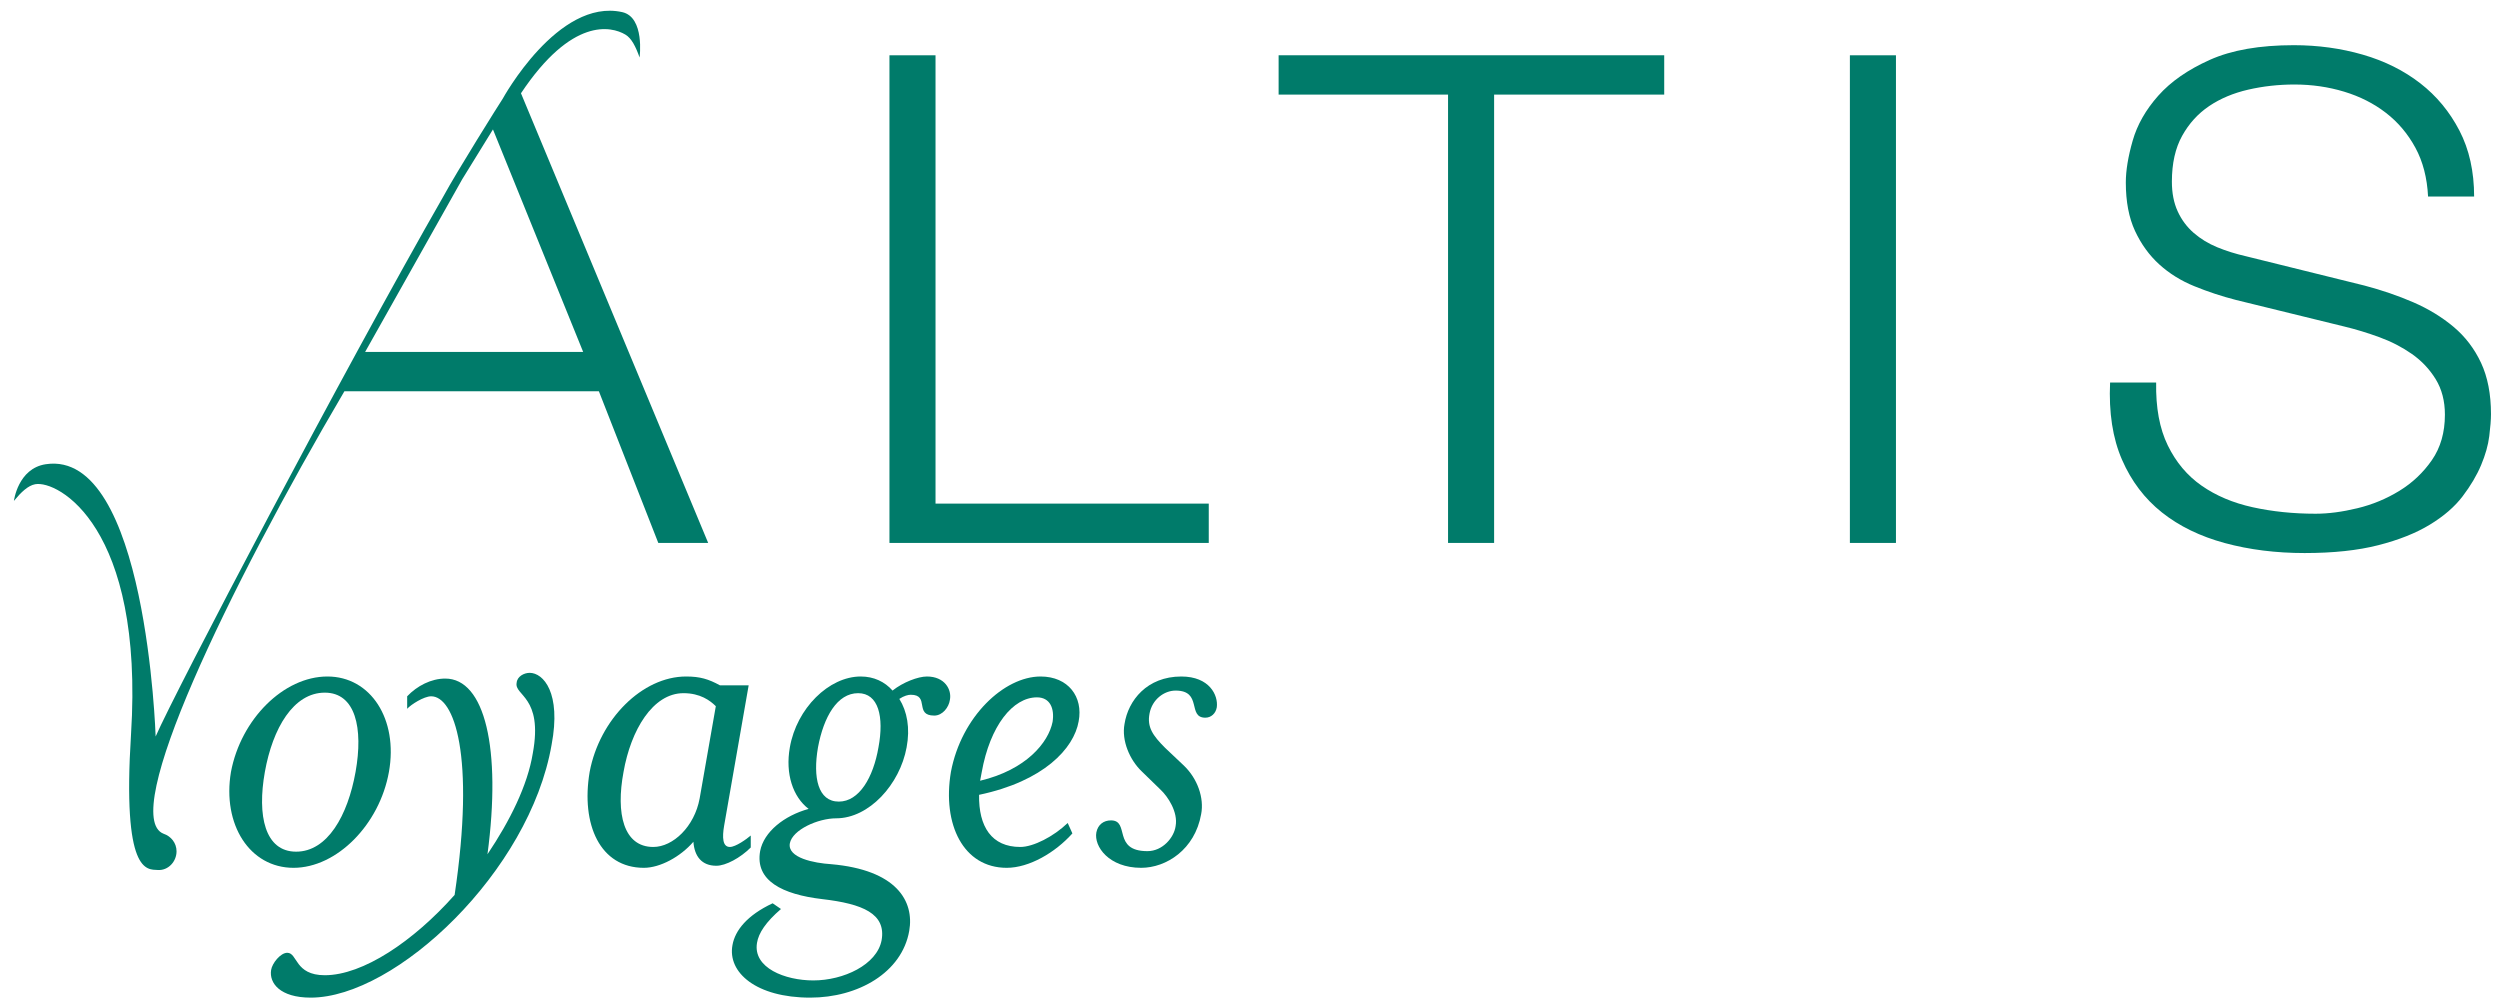 <?xml version="1.0" encoding="utf-8"?>
<!-- Generator: Adobe Illustrator 16.0.0, SVG Export Plug-In . SVG Version: 6.00 Build 0)  -->
<!DOCTYPE svg PUBLIC "-//W3C//DTD SVG 1.1 Tiny//EN" "http://www.w3.org/Graphics/SVG/1.1/DTD/svg11-tiny.dtd">
<svg version="1.1" baseProfile="tiny" id="Calque_1"
	 xmlns="http://www.w3.org/2000/svg" xmlns:xlink="http://www.w3.org/1999/xlink" x="0px" y="0px" width="1175.941px"
	 height="470.976px" viewBox="0 0 1175.941 470.976" xml:space="preserve">
<g>
	<path fill="#007B6A" d="M440.047,26.008v210.878h128.525v18.497H418.379V26.008H440.047z"/>
	<path fill="#007B6A" d="M782.808,26.008v18.498h-80.011v210.877h-21.668V44.506h-79.698V26.008H782.808z"/>
	<path fill="#007B6A" d="M891.812,26.008v229.375h-21.669V26.008H891.812z"/>
	<path fill="#007B6A" d="M1019.669,209.499c3.864,7.927,9.174,14.253,15.938,18.96c6.755,4.71,14.748,8.096,23.981,10.127
		c9.224,2.032,19.093,3.057,29.604,3.057c6.013,0,12.552-0.86,19.637-2.578c7.078-1.701,13.676-4.442,19.795-8.195
		c6.11-3.749,11.207-8.555,15.285-14.451c4.08-5.896,6.119-13.015,6.119-21.372c0-6.425-1.454-11.99-4.344-16.698
		c-2.89-4.707-6.64-8.67-11.247-11.892c-4.607-3.204-9.695-5.83-15.26-7.861c-5.575-2.031-11.041-3.7-16.392-4.988l-51.108-12.535
		c-6.64-1.701-13.122-3.849-19.447-6.425c-6.326-2.56-11.844-5.995-16.549-10.272c-4.717-4.278-8.523-9.53-11.413-15.74
		c-2.89-6.21-4.336-13.808-4.336-22.809c0-5.565,1.066-12.105,3.212-19.604c2.139-7.498,6.152-14.566,12.05-21.206
		c5.888-6.639,13.972-12.255,24.254-16.863c10.272-4.608,23.443-6.903,39.513-6.903c11.348,0,22.164,1.487,32.446,4.459
		c10.272,2.973,19.266,7.449,26.978,13.427c7.713,5.979,13.864,13.411,18.474,22.297c4.608,8.885,6.911,19.224,6.911,31.017h-21.668
		c-0.431-8.787-2.42-16.451-5.963-22.974c-3.551-6.541-8.166-12.007-13.857-16.401c-5.689-4.394-12.237-7.713-19.653-9.958
		c-7.415-2.246-15.194-3.37-23.353-3.37c-7.523,0-14.772,0.81-21.752,2.412c-6.985,1.602-13.104,4.178-18.365,7.712
		c-5.27,3.552-9.504,8.209-12.725,14.006c-3.222,5.796-4.831,12.982-4.831,21.553c0,5.367,0.907,10.024,2.732,13.989
		c1.817,3.979,4.337,7.348,7.549,10.14c3.211,2.791,6.911,5.038,11.091,6.755c4.178,1.717,8.62,3.104,13.335,4.179l55.931,13.84
		c8.143,2.146,15.797,4.773,22.974,7.877c7.176,3.122,13.494,6.987,18.96,11.595c5.468,4.607,9.752,10.24,12.857,16.879
		c3.105,6.656,4.667,14.698,4.667,24.129c0,2.576-0.273,6.011-0.803,10.306c-0.535,4.294-1.825,8.853-3.856,13.675
		c-2.029,4.823-4.921,9.695-8.67,14.637c-3.748,4.939-8.886,9.38-15.41,13.344c-6.531,3.98-14.615,7.201-24.244,9.662
		c-9.628,2.462-21.19,3.7-34.675,3.7c-13.485,0-26.005-1.569-37.564-4.707c-11.563-3.138-21.404-7.929-29.54-14.385
		c-8.134-6.458-14.393-14.72-18.786-24.795c-4.394-10.075-6.259-22.18-5.615-36.318h21.669
		C1013.987,191.728,1015.805,201.571,1019.669,209.499z"/>
</g>
<path fill="#007B6A" d="M138.064,408.203c-20.594,0-33.593-20.347-29.422-45.121c4.666-24.773,24.765-44.872,45.369-44.872
	c20.356,0,33.354,20.099,28.936,44.872C178.528,387.856,158.429,408.203,138.064,408.203z M152.78,325.806
	c-14.716,0-24.518,16.682-28.193,37.275c-3.683,20.597,0,37.524,14.708,37.524c14.715,0,24.278-16.928,27.954-37.524
	C170.932,342.488,167.249,325.806,152.78,325.806z"/>
<path fill="#007B6A" d="M250.628,354.262c4.905-26.738-8.828-26.985-7.606-33.113c0.248-2.939,3.436-4.658,6.136-4.658
	c6.375,0,14.955,9.315,10.297,33.842c-10.297,59.589-73.322,118.93-113.298,118.93c-14.468,0-19.612-6.87-18.63-12.997
	c0.487-3.188,4.41-8.094,7.597-8.094c4.905,0,3.436,10.554,17.655,10.554c17.903,0,41.687-15.938,61.067-37.771
	c9.811-65.964-0.248-93.43-11.041-93.43c-3.426,0-9.563,3.931-11.28,5.88v-5.88c4.658-4.905,11.28-8.34,17.902-8.34
	c18.639,0,26.484,32.865,19.87,82.646C239.834,386.139,248.175,369.458,250.628,354.262z"/>
<path fill="#007B6A" d="M302.859,408.203c-20.594,0-29.67-20.347-25.5-45.121c4.658-24.773,24.766-44.872,45.36-44.872
	c6.624,0,10.545,1.221,15.946,4.162h13.485l-11.528,65.964c-0.982,5.647-0.734,10.058,2.701,10.058c2.692,0,7.845-3.683,9.811-5.384
	v5.632c-4.905,4.904-11.775,8.589-16.186,8.589c-6.871,0-10.297-4.426-10.792-11.281
	C320.027,403.05,310.465,408.203,302.859,408.203z M336.701,332.181c-2.701-2.691-7.358-6.127-15.203-6.127
	c-14.469,0-24.766,17.408-28.201,37.027c-3.684,19.622,0,35.312,13.98,35.312c9.314,0,19.373-9.563,21.817-22.809L336.701,332.181z"
	/>
<path fill="#007B6A" d="M436.018,318.209c8.333,0,11.768,6.127,10.785,11.032c-0.487,3.437-3.436,7.351-7.357,7.351
	c-9.563,0-1.957-9.795-11.033-9.795c-1.223,0-3.188,0.479-5.393,1.948c3.675,5.897,5.145,13.742,3.427,22.809
	c-3.188,17.408-17.656,33.362-33.097,33.362c-8.589,0-20.604,5.385-21.826,11.759c-1.231,6.87,11.519,9.314,19.373,9.81
	c30.893,2.692,39.233,17.408,36.78,31.397c-3.435,19.604-24.03,31.38-46.591,31.38c-25.261,0-38.994-11.775-36.541-24.758
	c1.23-6.869,6.871-13.987,18.886-19.619l3.922,2.69c-7.109,6.127-10.545,11.281-11.28,15.938
	c-1.965,11.776,13.237,17.655,26.482,17.655c14.221,0,29.918-7.351,32.124-18.878c2.206-12.503-8.827-17.158-27.953-19.373
	c-18.638-2.213-31.636-8.587-29.184-22.561c1.718-9.066,11.28-16.68,22.808-19.868c-7.358-5.632-11.041-16.434-8.827-28.936
	c3.187-18.381,18.39-33.345,33.346-33.345c6.135,0,11.279,2.444,14.962,6.622C424.737,320.902,431.848,318.209,436.018,318.209z
	 M403.646,326.054c-9.81,0-16.185,11.033-18.886,25.5c-2.452,14.221,0,25.5,9.81,25.5c9.563,0,16.186-11.279,18.639-25.5
	C415.91,337.087,413.209,326.054,403.646,326.054z"/>
<path fill="#007B6A" d="M479.909,398.393c6.127,0,15.689-4.905,22.312-11.279l2.205,4.904c-8.093,9.067-20.347,16.185-30.893,16.185
	c-20.356,0-30.406-20.347-26.244-45.121c4.904-25.994,25.013-44.872,42.18-44.872c13,0,20.109,9.563,17.903,21.091
	c-2.205,12.749-16.433,28.192-46.838,34.566C460.288,388.831,466.423,398.393,479.909,398.393z M495.111,339.546
	c0.983-6.373-1.222-11.527-7.357-11.527c-11.281,0-22.065,13.246-25.996,35.312c-0.239,1.47-0.487,2.692-0.735,3.914
	C482.608,362.109,493.146,349.358,495.111,339.546z"/>
<path fill="#007B6A" d="M536.797,408.203c-15.203,0-22.313-10.058-21.091-16.68c0.735-3.667,3.436-5.632,6.87-5.632
	c9.068,0,0.487,14.467,17.16,14.467c7.119,0,12.512-6.375,13.246-11.774c1.223-6.624-3.683-13.972-7.109-17.16l-8.828-8.588
	c-5.64-5.386-9.563-14.469-8.093-22.314c1.718-11.031,10.545-22.312,26.731-22.312c13.238,0,17.408,8.819,16.672,14.469
	c-0.487,2.939-2.701,4.904-5.392,4.904c-8.588,0-1.23-12.751-13.981-12.751c-5.392,0-11.033,4.162-12.263,10.786
	c-1.222,6.375,1.471,10.305,7.358,16.185l8.828,8.341c6.375,6.127,9.563,15.194,8.092,22.809
	C562.058,399.616,548.564,408.203,536.797,408.203z"/>
<path fill="#007B6A" d="M245.054,43.87c23.932-35.855,42.438-31.537,49.085-27.614c2.94,1.733,4.906,5.697,6.706,10.785
	c0,0,2.538-18.958-8.167-21.339c-30.258-6.729-56.203,40.72-56.203,40.72c-1.106,1.569-21.892,34.782-27.747,45.649
	C161.674,174.18,82.134,325.84,73.208,346.434c0,0-4.27-135.251-51.686-128.075c-13.114,1.99-14.98,17.254-14.98,17.254
	c3.435-4.166,6.64-7.212,10-7.84c10.612-1.974,51.29,19.848,45.096,117.538c-4.178,65.997,7.449,63.586,12.602,63.916
	c4.848,0.331,8.803-3.931,8.803-8.785c0-3.898-2.576-7.086-6.077-8.26h-0.008c-21.116-8.124,30.149-114.75,85.048-208.15h119.689
	l27.953,71.352h23.461L245.054,43.87z M171.75,165.533l45.649-81.183l14.476-23.478l42.429,104.661H171.75z"/>
</svg>
